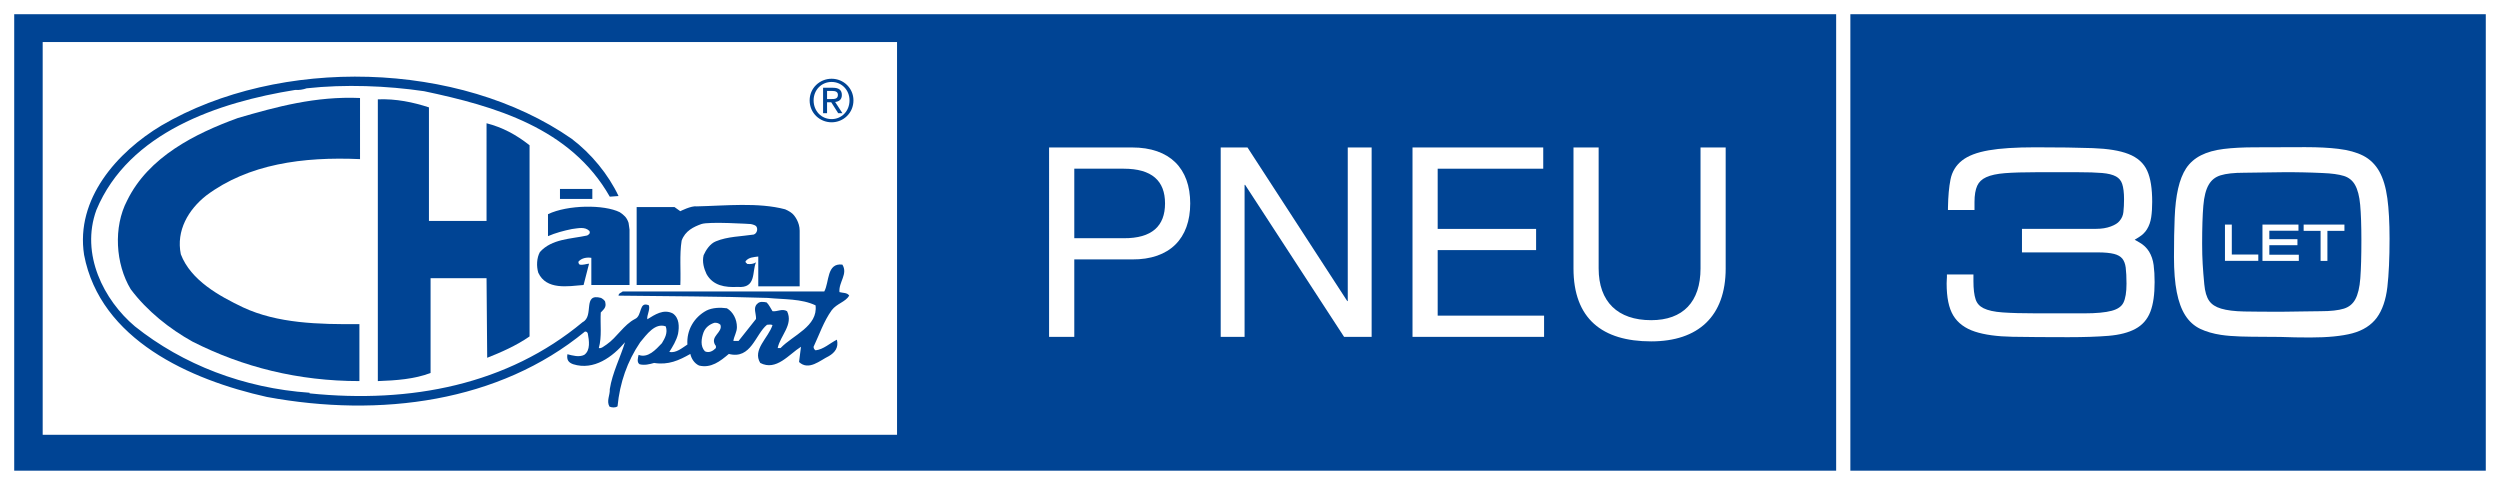 <?xml version="1.0" encoding="utf-8"?>
<!-- Generator: Adobe Illustrator 15.0.2, SVG Export Plug-In . SVG Version: 6.00 Build 0)  -->
<!DOCTYPE svg PUBLIC "-//W3C//DTD SVG 1.1//EN" "http://www.w3.org/Graphics/SVG/1.1/DTD/svg11.dtd">
<svg version="1.1" id="Vrstva_1" xmlns="http://www.w3.org/2000/svg" xmlns:xlink="http://www.w3.org/1999/xlink" x="0px" y="0px"
	 width="387.461px" height="75.151px" viewBox="0 0 387.461 75.151" enable-background="new 0 0 387.461 75.151"
	 xml:space="preserve">
<g>
	<rect fill="#FFFFFF" width="387.461" height="75.151"/>
	<g>
		<rect x="2.203" y="2.203" fill="#004494" width="282.372" height="70.745"/>
	</g>
	<rect x="6.615" y="6.516" fill="#FFFFFF" width="132.411" height="60.869"/>
	<g>
		<path fill="#FFFFFF" d="M162.591,22.854h12.867c5.843,0,9.007,3.249,9.007,8.676c0,5.424-3.165,8.717-9.007,8.676h-8.96v12.002
			h-3.907V22.854z M166.498,36.92h7.647c4.396,0.033,6.418-1.897,6.418-5.391c0-3.495-2.022-5.384-6.418-5.384h-7.647V36.92z"/>
		<path fill="#FFFFFF" d="M189.19,22.854h4.152l15.457,23.803h0.083V22.854h3.7v29.354h-4.271l-15.337-23.558h-0.084v23.558h-3.7
			V22.854z"/>
		<path fill="#FFFFFF" d="M218.917,22.854h20.26v3.292h-16.36v9.331h15.254v3.283h-15.254v10.158h16.49v3.289h-20.39V22.854z"/>
		<path fill="#FFFFFF" d="M267.454,41.603c0,7.399-4.229,11.305-11.55,11.305c-7.561,0-12.038-3.494-12.038-11.305V22.854h3.899
			v18.749c0,5.177,2.962,8.019,8.139,8.019c4.937,0,7.651-2.842,7.651-8.019V22.854h3.898V41.603z"/>
	</g>
	<g>
		<path fill="#004494" d="M55.799,24.661c-8.87-0.395-17.293,0.758-23.813,5.624c-2.805,2.203-4.709,5.464-3.961,9.121
			c1.555,4.066,5.969,6.471,9.628,8.224c5.364,2.504,11.682,2.651,18.05,2.605v8.827c-9.479,0-18.05-2.157-25.87-6.118
			c-3.515-1.958-7.023-4.711-9.578-8.125c-2.356-3.911-2.709-9.628-0.552-13.737c3.305-6.766,10.528-10.379,17.149-12.785
			c6.012-1.755,12.079-3.408,18.947-3.109V24.661z"/>
		<path fill="#004494" d="M66.48,16.642v17.602h8.927V19.102c2.504,0.651,4.563,1.755,6.667,3.41V52.14
			c-2.006,1.409-4.515,2.506-6.567,3.311l-0.1-12.33h-8.674v14.685c-2.511,0.955-5.314,1.156-8.174,1.258v-43.67
			C61.419,15.291,64.024,15.841,66.48,16.642z"/>
		<rect x="86.787" y="29.283" fill="#004494" width="5.015" height="1.548"/>
		<path fill="#004494" d="M122.783,33.088c0.424,0.37,1.153,1.4,1.153,2.661v8.624h-6.416v-4.618
			c-0.699,0.102-1.452,0.102-1.952,0.708c-0.103,0.248,0.149,0.294,0.246,0.445c0.505,0.055,0.958,0,1.358-0.244
			c-0.653,1.348,0.123,4.063-2.856,3.804c-1.954,0.103-3.814-0.194-4.819-1.999c-0.398-0.859-0.698-1.861-0.45-2.911
			c0.354-0.805,1.005-1.803,1.906-2.157c1.805-0.753,3.914-0.753,5.87-1.049c0.591-0.226,0.649-1.011,0.351-1.304
			c-0.223-0.223-0.806-0.322-0.806-0.322s-6.506-0.417-7.67,0c-1.164,0.42-2.509,1.032-3.056,2.575
			c-0.349,2.203-0.102,4.607-0.201,6.867h-6.77V32.09h5.864l0.898,0.643c0,0,1.708-0.881,2.566-0.748
			c4.457-0.1,9.523-0.649,13.686,0.454C121.683,32.438,122.366,32.72,122.783,33.088z"/>
		<path fill="#004494" d="M97.42,34.544c0.034,0.349,0.147,1.045,0.147,1.045v8.579h-5.919V39.96c-0.648-0.104-1.502,0-2.004,0.601
			c0,0.196,0.051,0.348,0.203,0.449c0.502,0.1,0.952-0.102,1.449-0.148l-0.849,3.307c-2.458,0.205-5.768,0.807-7.023-1.903
			c-0.301-1.002-0.248-2.305,0.254-3.206c1.854-2.056,4.763-2.009,7.322-2.563c0.336-0.185,0.5-0.349,0.349-0.701
			c-0.702-0.701-1.705-0.424-2.711-0.299c-1.251,0.253-2.557,0.602-3.708,1.105v-3.408c3.059-1.463,8.69-1.521,11.132-0.301
			C96.716,33.345,97.134,33.677,97.42,34.544z"/>
		<path fill="#004494" d="M131.615,45.821c-0.304-0.5-1.009-0.398-1.513-0.55c-0.144-1.555,1.358-2.803,0.452-4.262
			c-2.454-0.299-2.004,2.707-2.803,4.161H96.515c-0.2,0.197-0.651,0.252-0.651,0.65c7.72,0.101,15.49,0.101,23.113,0.353
			c2.558,0.251,5.214,0.102,7.421,1.15c0.395,3.26-3.511,4.614-5.423,6.62h-0.447c0.404-1.95,2.461-3.609,1.456-5.711
			c-0.751-0.456-1.506,0.098-2.257,0c-0.303-0.456-0.504-0.956-0.906-1.358c-0.449-0.098-1.1-0.201-1.449,0.205
			c-0.705,0.6-0.149,1.552-0.201,2.354l-2.707,3.41h-0.804c0.105-0.755,0.55-1.356,0.55-2.152c0-1.208-0.6-2.361-1.554-2.915
			c-1.055-0.147-2.253-0.098-3.161,0.353c-1.952,1.052-3.105,3.062-2.958,5.268c-0.853,0.547-1.751,1.354-2.805,1.15
			c0.502-0.805,1.105-1.757,1.353-2.807c0.205-1.104,0.205-2.458-0.804-3.159c-1.453-0.751-2.805,0.197-3.958,0.902
			c-0.1-0.651,0.454-1.406,0.249-2.16c-1.6-0.698-0.997,1.61-2.153,2.11c-1.751,0.9-2.809,2.86-4.41,3.963
			c-0.402,0.251-0.801,0.65-1.203,0.547c0.502-1.805,0.198-3.709,0.303-5.51c0.395-0.452,0.9-0.755,0.699-1.56
			c0-0.295-0.399-0.553-0.653-0.701c-2.958-0.806-1,2.811-2.858,3.756C78.664,59.612,63.676,62.57,47.979,60.967v-0.098
			c-10.178-0.703-19.655-4.365-27.069-10.285c-4.813-4.058-8.475-11.178-5.969-18.046c5.012-12.027,18.904-16.697,30.832-18.604
			c0.552,0.055,1.203-0.052,1.758-0.248c5.914-0.647,12.433-0.4,18.199,0.449c10.927,2.315,22.712,5.666,28.777,16.348l1.356-0.1
			c-1.559-3.313-4.214-6.57-7.274-8.881C71.143,9.375,43.318,8.726,25.021,19.45c-6.87,4.115-13.337,11.381-11.988,20.054
			c2.507,13.143,16.395,19.355,28.329,22.017c17.6,3.259,36,0.797,49.287-10.127c0.2-0.055,0.399,0.095,0.452,0.298
			c0.196,1.052,0.45,2.605-0.557,3.31c-0.799,0.399-1.803,0.104-2.604-0.101c-0.149,0.909,0.199,1.301,0.904,1.552
			c3.203,1.007,6.115-1.15,8.019-3.406c-0.698,2.305-1.956,4.712-2.356,7.267c0.054,0.957-0.551,1.804-0.048,2.705
			c0.351,0.152,0.899,0.21,1.251-0.045c0.353-3.663,1.506-6.97,3.51-9.927c1.003-1.205,2.308-3.063,3.961-2.462
			c0.349,1.01-0.147,1.858-0.598,2.609c-0.958,1.006-2.161,2.356-3.611,1.808c-0.105,0.449-0.304,1.153,0.151,1.451
			c0.754,0.202,1.552,0,2.253-0.201c2.207,0.355,3.86-0.398,5.617-1.397c0.148,0.696,0.598,1.456,1.353,1.801
			c1.854,0.445,3.255-0.651,4.613-1.801c3.456,0.902,4.113-3.063,5.916-4.519c0.303,0,0.598-0.1,0.853,0.052
			c-0.655,2.006-3.155,3.813-1.901,5.864c2.5,1.301,4.458-1.351,6.314-2.508c-0.102,0.705-0.205,1.559-0.301,2.365
			c1.504,1.397,3.259-0.256,4.609-0.909c0.956-0.554,1.557-1.353,1.258-2.553c-1.104,0.547-2.061,1.506-3.31,1.65
			c-0.201-0.145-0.303-0.296-0.303-0.554c0.899-1.902,1.552-3.906,2.809-5.665C129.708,47.026,131.008,46.823,131.615,45.821z
			 M110.855,53.496c0.149,0.053,0.096,0.247,0.096,0.448c-0.45,0.455-1.05,0.808-1.699,0.504c-0.756-0.8-0.554-2.006-0.207-2.96
			c0.308-0.749,0.906-1.207,1.657-1.456c0.349-0.05,0.705,0.056,0.954,0.303C112.058,51.544,110.001,52.09,110.855,53.496z"/>
		<path fill="#004494" d="M128.889,12.203c1.838,0,3.383,1.456,3.383,3.356c0,1.94-1.544,3.396-3.383,3.396
			c-1.854,0-3.407-1.455-3.407-3.396C125.482,13.659,127.035,12.203,128.889,12.203z M128.889,18.459
			c1.557,0,2.772-1.246,2.772-2.899c0-1.614-1.215-2.859-2.772-2.859c-1.581,0-2.792,1.245-2.792,2.859
			C126.097,17.213,127.309,18.459,128.889,18.459z M127.565,13.601h1.53c0.936,0,1.379,0.37,1.379,1.128
			c0,0.714-0.452,1.013-1.04,1.075l1.125,1.737h-0.655l-1.073-1.691h-0.651v1.691h-0.616V13.601z M128.181,15.352h0.646
			c0.541,0,1.036-0.024,1.036-0.651c0-0.516-0.452-0.604-0.869-0.604h-0.813V15.352z"/>
	</g>
	<g>
		<rect x="286.778" y="2.203" fill="#004494" width="98.48" height="70.745"/>
	</g>
	<g>
		<path fill="#FFFFFF" d="M333.274,48.31c0.443-1.155,0.658-2.655,0.658-4.593c0-0.982-0.051-1.869-0.151-2.631
			c-0.104-0.794-0.347-1.498-0.708-2.091c-0.357-0.579-0.861-1.058-1.493-1.417l-0.738-0.42l0.721-0.448
			c0.491-0.307,0.885-0.696,1.171-1.155c0.34-0.539,0.566-1.178,0.671-1.904c0.102-0.692,0.151-1.487,0.151-2.361
			c0-2.09-0.249-3.663-0.769-4.816c-0.532-1.188-1.513-2.067-2.912-2.608c-1.351-0.525-3.162-0.822-5.536-0.908
			c-2.305-0.083-5.304-0.126-8.911-0.126c-3.022,0-5.449,0.156-7.208,0.466c-1.833,0.32-3.18,0.835-4.12,1.566
			c-0.961,0.751-1.569,1.749-1.808,2.974c-0.229,1.145-0.357,2.588-0.387,4.284l-0.005,0.431h4.116v-1.262
			c0-1.049,0.143-1.889,0.42-2.501c0.269-0.584,0.721-1.015,1.385-1.32c0.699-0.324,1.688-0.537,2.933-0.634
			c1.271-0.094,2.915-0.144,4.884-0.144h6.405c1.536,0,2.807,0.039,3.768,0.122c0.911,0.079,1.628,0.257,2.136,0.536
			c0.47,0.26,0.781,0.634,0.955,1.149c0.19,0.563,0.29,1.36,0.29,2.371c0,0.731-0.033,1.405-0.1,1.998
			c-0.059,0.536-0.252,0.98-0.617,1.4c-0.251,0.313-0.697,0.597-1.329,0.83c-0.66,0.247-1.419,0.37-2.259,0.37h-11.515v3.65h11.725
			c1.075,0,1.931,0.08,2.551,0.238c0.563,0.144,0.991,0.386,1.267,0.717c0.277,0.34,0.458,0.81,0.534,1.394
			c0.08,0.658,0.124,1.499,0.124,2.504c0,1.319-0.163,2.312-0.481,2.949c-0.298,0.589-0.885,0.998-1.8,1.246
			c-0.993,0.269-2.426,0.4-4.266,0.4h-7.388c-2.175,0-3.953-0.049-5.284-0.145c-1.277-0.091-2.266-0.31-2.937-0.646
			c-0.632-0.313-1.032-0.768-1.233-1.389c-0.221-0.667-0.334-1.607-0.334-2.794v-1.052h-4.111v0.424
			c0,0.176-0.005,0.321-0.024,0.451c-0.01,0.121-0.019,0.298-0.019,0.511c0,2.191,0.335,3.814,1.023,4.966
			c0.696,1.16,1.826,2.004,3.369,2.508c1.486,0.487,3.443,0.756,5.816,0.797c2.374,0.041,5.276,0.063,8.629,0.063
			c2.476,0,4.578-0.071,6.251-0.21c1.708-0.143,3.109-0.504,4.162-1.077C332.041,50.385,332.824,49.488,333.274,48.31z"/>
		<path fill="#FFFFFF" d="M368.379,49.223c0.847-1.16,1.396-2.759,1.627-4.744c0.224-1.945,0.338-4.455,0.338-7.455
			c0-2.517-0.114-4.637-0.342-6.294c-0.228-1.688-0.645-3.086-1.242-4.151c-0.612-1.084-1.452-1.91-2.499-2.447
			c-1.018-0.523-2.32-0.881-3.869-1.066c-1.402-0.171-3.086-0.258-5.008-0.258h-0.466c-2.104,0.017-4.564,0.023-7.38,0.023
			c-1.9,0-3.552,0.085-4.908,0.256c-1.385,0.169-2.563,0.504-3.506,0.982c-0.967,0.488-1.739,1.166-2.302,2.006
			c-0.541,0.826-0.961,1.887-1.249,3.153c-0.285,1.255-0.465,2.771-0.532,4.512c-0.071,1.677-0.108,3.725-0.108,6.087
			c0,2.166,0.146,3.995,0.431,5.437c0.285,1.469,0.727,2.681,1.313,3.601c0.596,0.943,1.381,1.649,2.331,2.105
			c0.915,0.433,1.995,0.747,3.211,0.931c1.801,0.274,4.015,0.286,6.579,0.299c0.833,0.004,1.702,0.009,2.609,0.018
			c0.901,0.032,1.67,0.05,2.311,0.066c0.648,0.016,1.417,0.021,2.317,0.021c2.727,0,4.923-0.218,6.531-0.643
			C366.229,51.218,367.511,50.399,368.379,49.223z M365.813,43.124c-0.106,1.422-0.37,2.525-0.783,3.276
			c-0.395,0.717-0.976,1.187-1.766,1.435c-0.851,0.265-2.061,0.398-3.602,0.398c-0.588,0-1.132,0.009-1.645,0.021
			c-0.537,0.016-1.05,0.018-1.56,0.021c-0.434,0.007-0.864,0.009-1.327,0.02c-0.495,0.014-1.032,0.021-1.619,0.021
			c-2.286,0-4.188-0.013-5.705-0.041c-1.474-0.029-2.677-0.177-3.57-0.445c-0.847-0.251-1.452-0.643-1.844-1.199
			c-0.402-0.566-0.658-1.432-0.762-2.575l-0.147-1.668c-0.041-0.504-0.075-0.993-0.102-1.479c-0.028-0.484-0.05-0.976-0.063-1.474
			c-0.016-0.499-0.021-1.051-0.021-1.661c0-2.435,0.061-4.415,0.186-5.887c0.117-1.422,0.402-2.525,0.844-3.273
			c0.42-0.721,1.02-1.19,1.829-1.442c0.863-0.268,2.08-0.399,3.623-0.399c0.59,0,1.131-0.007,1.622-0.022
			c0.522-0.015,1.021-0.019,1.518-0.021c0.437-0.002,0.872-0.006,1.333-0.018c0.482-0.017,1.011-0.021,1.595-0.021h1.611
			c0.484,0,0.965,0.005,1.435,0.021l1.441,0.039c0.484,0.016,1.021,0.037,1.609,0.065c1.409,0.052,2.534,0.206,3.339,0.457
			c0.747,0.239,1.323,0.701,1.708,1.38c0.413,0.723,0.684,1.764,0.801,3.089c0.125,1.373,0.188,3.222,0.188,5.491
			C365.98,39.662,365.923,41.644,365.813,43.124z"/>
		<g>
			<polygon fill="#FFFFFF" points="345.894,34.806 344.834,34.806 344.834,40.426 350,40.426 350,39.448 345.894,39.448 			"/>
			<polygon fill="#FFFFFF" points="351.711,38.002 356.067,38.002 356.067,37.071 351.711,37.071 351.711,35.758 356.227,35.758 
				356.227,34.806 350.647,34.806 350.647,40.435 356.281,40.435 356.281,39.479 351.711,39.479 			"/>
			<polygon fill="#FFFFFF" points="357.029,35.779 359.655,35.779 359.655,40.435 360.712,40.435 360.712,35.779 363.35,35.779 
				363.35,34.806 357.029,34.806 			"/>
		</g>
	</g>
</g>
</svg>
